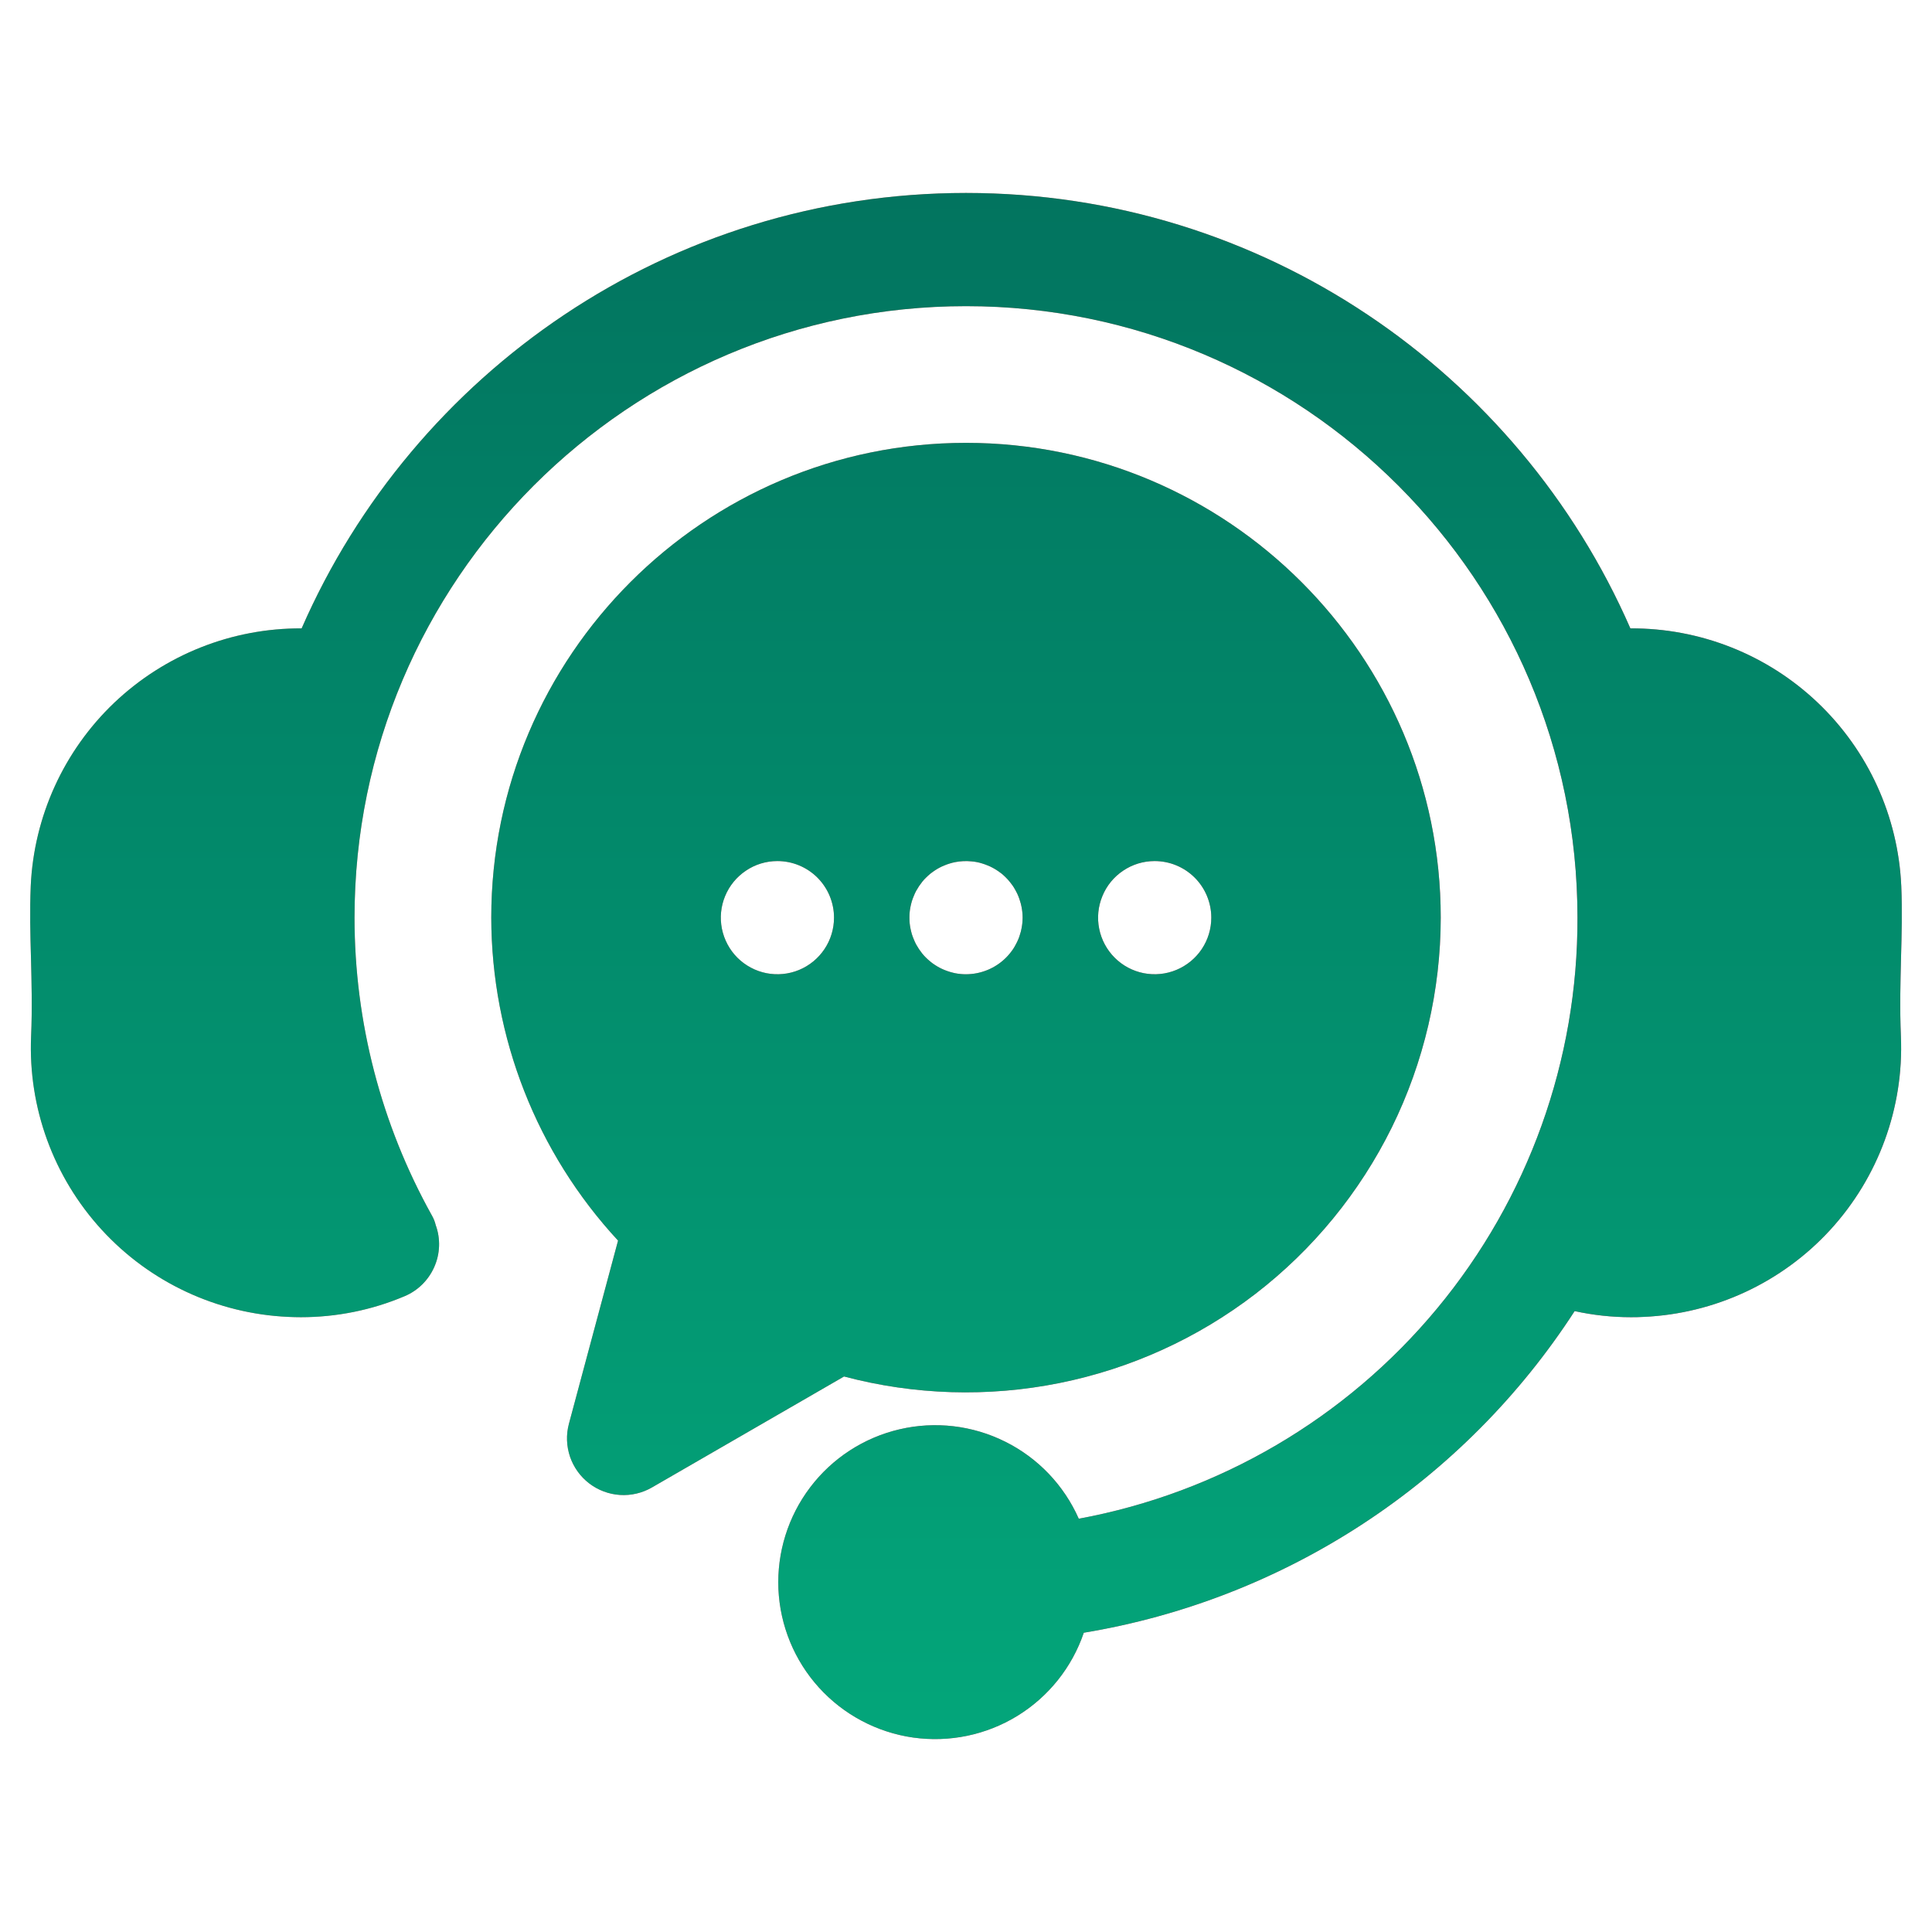<svg width="32" height="32" viewBox="0 0 32 32" fill="none" xmlns="http://www.w3.org/2000/svg">
<path d="M31.485 17.165C31.535 18.346 31.113 19.499 30.314 20.371C29.515 21.242 28.402 21.76 27.221 21.812C27.152 21.816 27.083 21.817 27.014 21.817C26.7 21.817 26.387 21.783 26.081 21.716C25.171 23.121 23.978 24.32 22.578 25.237C21.178 26.154 19.602 26.77 17.951 27.043C17.756 27.617 17.366 28.104 16.85 28.421C16.333 28.738 15.722 28.864 15.122 28.779C14.523 28.693 13.971 28.4 13.564 27.951C13.157 27.502 12.92 26.925 12.893 26.319C12.867 25.714 13.053 25.118 13.419 24.635C13.785 24.152 14.308 23.812 14.898 23.674C15.488 23.536 16.108 23.608 16.65 23.879C17.193 24.149 17.623 24.601 17.868 25.155C20.193 24.725 22.293 23.493 23.802 21.674C25.312 19.854 26.135 17.563 26.128 15.199C26.128 9.615 21.585 5.071 16 5.071C10.415 5.071 5.872 9.615 5.872 15.199C5.872 16.926 6.313 18.624 7.154 20.133C7.182 20.182 7.204 20.236 7.217 20.292C7.299 20.517 7.29 20.766 7.193 20.985C7.096 21.205 6.919 21.379 6.697 21.471C6.155 21.7 5.573 21.817 4.984 21.817C4.915 21.817 4.845 21.815 4.776 21.812C3.595 21.759 2.483 21.24 1.685 20.369C0.886 19.498 0.465 18.346 0.515 17.165C0.535 16.694 0.523 16.273 0.513 15.867C0.502 15.485 0.492 15.089 0.509 14.676C0.561 13.523 1.057 12.435 1.893 11.639C2.73 10.844 3.841 10.402 4.996 10.408C6.849 6.167 11.084 3.196 16 3.196C20.916 3.196 25.151 6.167 27.004 10.408C28.159 10.402 29.271 10.842 30.107 11.638C30.944 12.434 31.439 13.522 31.491 14.675C31.508 15.089 31.497 15.485 31.487 15.867C31.477 16.273 31.465 16.694 31.485 17.165ZM23.863 15.199C23.862 16.404 23.585 17.592 23.053 18.673C22.52 19.753 21.747 20.697 20.792 21.432C19.837 22.166 18.726 22.671 17.545 22.908C16.364 23.145 15.145 23.108 13.98 22.799L10.798 24.637C10.637 24.73 10.453 24.773 10.268 24.761C10.083 24.749 9.905 24.682 9.758 24.569C9.611 24.456 9.501 24.302 9.441 24.127C9.382 23.951 9.375 23.762 9.423 23.583L10.237 20.548C8.89 19.093 8.14 17.183 8.137 15.199C8.137 10.863 11.664 7.335 16 7.335C20.335 7.335 23.863 10.863 23.863 15.199ZM13.814 15.199C13.814 14.951 13.715 14.712 13.539 14.536C13.364 14.361 13.125 14.262 12.877 14.262H12.875C12.69 14.262 12.508 14.317 12.355 14.421C12.201 14.524 12.081 14.67 12.01 14.842C11.939 15.013 11.921 15.201 11.957 15.383C11.994 15.565 12.083 15.732 12.214 15.863C12.346 15.994 12.513 16.083 12.694 16.119C12.876 16.155 13.065 16.136 13.236 16.065C13.407 15.994 13.553 15.874 13.656 15.72C13.759 15.566 13.814 15.385 13.814 15.199H13.814ZM16.938 15.199C16.938 15.169 16.936 15.138 16.933 15.107C16.93 15.077 16.925 15.046 16.919 15.016C16.913 14.986 16.906 14.957 16.896 14.927C16.888 14.898 16.877 14.869 16.866 14.841C16.855 14.812 16.841 14.785 16.826 14.758C16.812 14.731 16.797 14.705 16.78 14.679C16.762 14.654 16.744 14.629 16.724 14.605C16.705 14.581 16.685 14.558 16.663 14.537C16.642 14.515 16.618 14.494 16.595 14.474C16.571 14.456 16.546 14.437 16.52 14.42C16.495 14.403 16.468 14.387 16.442 14.373C16.415 14.359 16.387 14.345 16.358 14.334C16.33 14.322 16.301 14.312 16.272 14.303C16.214 14.284 16.153 14.272 16.092 14.267C16 14.258 15.908 14.262 15.817 14.28C15.787 14.286 15.757 14.294 15.728 14.303C15.698 14.312 15.67 14.322 15.642 14.334C15.613 14.345 15.585 14.359 15.558 14.373C15.531 14.387 15.505 14.403 15.48 14.42C15.454 14.437 15.429 14.456 15.406 14.474C15.382 14.494 15.359 14.515 15.337 14.537C15.315 14.558 15.294 14.581 15.275 14.605C15.256 14.629 15.238 14.654 15.221 14.679C15.204 14.705 15.188 14.731 15.173 14.758C15.159 14.785 15.146 14.812 15.135 14.841C15.123 14.869 15.112 14.898 15.103 14.927C15.095 14.956 15.087 14.986 15.081 15.016C15.075 15.046 15.07 15.077 15.067 15.107C15.064 15.138 15.063 15.169 15.063 15.199C15.063 15.23 15.064 15.261 15.067 15.292C15.07 15.322 15.075 15.352 15.081 15.382C15.087 15.412 15.095 15.442 15.103 15.472C15.112 15.501 15.123 15.53 15.135 15.558C15.146 15.586 15.159 15.614 15.173 15.641C15.188 15.668 15.204 15.694 15.221 15.72C15.238 15.745 15.256 15.77 15.275 15.794C15.295 15.818 15.315 15.841 15.337 15.862C15.359 15.884 15.382 15.905 15.406 15.924C15.429 15.944 15.454 15.962 15.48 15.979C15.505 15.995 15.531 16.012 15.558 16.026C15.613 16.055 15.669 16.078 15.728 16.096C15.757 16.105 15.787 16.112 15.817 16.119C15.877 16.131 15.939 16.137 16 16.137C16.248 16.136 16.487 16.038 16.663 15.862C16.706 15.819 16.745 15.771 16.78 15.72C16.797 15.694 16.812 15.668 16.826 15.641C16.841 15.614 16.854 15.586 16.866 15.558C16.878 15.53 16.888 15.501 16.896 15.472C16.906 15.443 16.913 15.413 16.919 15.382C16.925 15.352 16.93 15.322 16.933 15.292C16.936 15.261 16.937 15.23 16.938 15.199L16.938 15.199ZM20.063 15.199C20.063 14.951 19.964 14.712 19.788 14.536C19.612 14.361 19.374 14.262 19.125 14.262H19.123C18.938 14.262 18.757 14.317 18.603 14.421C18.449 14.524 18.329 14.67 18.259 14.842C18.188 15.013 18.169 15.202 18.206 15.383C18.242 15.565 18.332 15.732 18.463 15.863C18.594 15.994 18.761 16.083 18.943 16.119C19.125 16.155 19.313 16.136 19.484 16.065C19.655 15.994 19.802 15.874 19.905 15.72C20.008 15.566 20.063 15.385 20.063 15.199Z" fill="url(#paint0_linear_213_3654)"/>
<path d="M31.485 17.165C31.535 18.346 31.113 19.499 30.314 20.371C29.515 21.242 28.402 21.76 27.221 21.812C27.152 21.816 27.083 21.817 27.014 21.817C26.7 21.817 26.387 21.783 26.081 21.716C25.171 23.121 23.978 24.32 22.578 25.237C21.178 26.154 19.602 26.77 17.951 27.043C17.756 27.617 17.366 28.104 16.85 28.421C16.333 28.738 15.722 28.864 15.122 28.779C14.523 28.693 13.971 28.4 13.564 27.951C13.157 27.502 12.92 26.925 12.893 26.319C12.867 25.714 13.053 25.118 13.419 24.635C13.785 24.152 14.308 23.812 14.898 23.674C15.488 23.536 16.108 23.608 16.65 23.879C17.193 24.149 17.623 24.601 17.868 25.155C20.193 24.725 22.293 23.493 23.802 21.674C25.312 19.854 26.135 17.563 26.128 15.199C26.128 9.615 21.585 5.071 16 5.071C10.415 5.071 5.872 9.615 5.872 15.199C5.872 16.926 6.313 18.624 7.154 20.133C7.182 20.182 7.204 20.236 7.217 20.292C7.299 20.517 7.29 20.766 7.193 20.985C7.096 21.205 6.919 21.379 6.697 21.471C6.155 21.7 5.573 21.817 4.984 21.817C4.915 21.817 4.845 21.815 4.776 21.812C3.595 21.759 2.483 21.24 1.685 20.369C0.886 19.498 0.465 18.346 0.515 17.165C0.535 16.694 0.523 16.273 0.513 15.867C0.502 15.485 0.492 15.089 0.509 14.676C0.561 13.523 1.057 12.435 1.893 11.639C2.73 10.844 3.841 10.402 4.996 10.408C6.849 6.167 11.084 3.196 16 3.196C20.916 3.196 25.151 6.167 27.004 10.408C28.159 10.402 29.271 10.842 30.107 11.638C30.944 12.434 31.439 13.522 31.491 14.675C31.508 15.089 31.497 15.485 31.487 15.867C31.477 16.273 31.465 16.694 31.485 17.165ZM23.863 15.199C23.862 16.404 23.585 17.592 23.053 18.673C22.52 19.753 21.747 20.697 20.792 21.432C19.837 22.166 18.726 22.671 17.545 22.908C16.364 23.145 15.145 23.108 13.98 22.799L10.798 24.637C10.637 24.73 10.453 24.773 10.268 24.761C10.083 24.749 9.905 24.682 9.758 24.569C9.611 24.456 9.501 24.302 9.441 24.127C9.382 23.951 9.375 23.762 9.423 23.583L10.237 20.548C8.89 19.093 8.14 17.183 8.137 15.199C8.137 10.863 11.664 7.335 16 7.335C20.335 7.335 23.863 10.863 23.863 15.199ZM13.814 15.199C13.814 14.951 13.715 14.712 13.539 14.536C13.364 14.361 13.125 14.262 12.877 14.262H12.875C12.69 14.262 12.508 14.317 12.355 14.421C12.201 14.524 12.081 14.67 12.01 14.842C11.939 15.013 11.921 15.201 11.957 15.383C11.994 15.565 12.083 15.732 12.214 15.863C12.346 15.994 12.513 16.083 12.694 16.119C12.876 16.155 13.065 16.136 13.236 16.065C13.407 15.994 13.553 15.874 13.656 15.72C13.759 15.566 13.814 15.385 13.814 15.199H13.814ZM16.938 15.199C16.938 15.169 16.936 15.138 16.933 15.107C16.93 15.077 16.925 15.046 16.919 15.016C16.913 14.986 16.906 14.957 16.896 14.927C16.888 14.898 16.877 14.869 16.866 14.841C16.855 14.812 16.841 14.785 16.826 14.758C16.812 14.731 16.797 14.705 16.78 14.679C16.762 14.654 16.744 14.629 16.724 14.605C16.705 14.581 16.685 14.558 16.663 14.537C16.642 14.515 16.618 14.494 16.595 14.474C16.571 14.456 16.546 14.437 16.52 14.42C16.495 14.403 16.468 14.387 16.442 14.373C16.415 14.359 16.387 14.345 16.358 14.334C16.33 14.322 16.301 14.312 16.272 14.303C16.214 14.284 16.153 14.272 16.092 14.267C16 14.258 15.908 14.262 15.817 14.28C15.787 14.286 15.757 14.294 15.728 14.303C15.698 14.312 15.67 14.322 15.642 14.334C15.613 14.345 15.585 14.359 15.558 14.373C15.531 14.387 15.505 14.403 15.48 14.42C15.454 14.437 15.429 14.456 15.406 14.474C15.382 14.494 15.359 14.515 15.337 14.537C15.315 14.558 15.294 14.581 15.275 14.605C15.256 14.629 15.238 14.654 15.221 14.679C15.204 14.705 15.188 14.731 15.173 14.758C15.159 14.785 15.146 14.812 15.135 14.841C15.123 14.869 15.112 14.898 15.103 14.927C15.095 14.956 15.087 14.986 15.081 15.016C15.075 15.046 15.07 15.077 15.067 15.107C15.064 15.138 15.063 15.169 15.063 15.199C15.063 15.23 15.064 15.261 15.067 15.292C15.07 15.322 15.075 15.352 15.081 15.382C15.087 15.412 15.095 15.442 15.103 15.472C15.112 15.501 15.123 15.53 15.135 15.558C15.146 15.586 15.159 15.614 15.173 15.641C15.188 15.668 15.204 15.694 15.221 15.72C15.238 15.745 15.256 15.77 15.275 15.794C15.295 15.818 15.315 15.841 15.337 15.862C15.359 15.884 15.382 15.905 15.406 15.924C15.429 15.944 15.454 15.962 15.48 15.979C15.505 15.995 15.531 16.012 15.558 16.026C15.613 16.055 15.669 16.078 15.728 16.096C15.757 16.105 15.787 16.112 15.817 16.119C15.877 16.131 15.939 16.137 16 16.137C16.248 16.136 16.487 16.038 16.663 15.862C16.706 15.819 16.745 15.771 16.78 15.72C16.797 15.694 16.812 15.668 16.826 15.641C16.841 15.614 16.854 15.586 16.866 15.558C16.878 15.53 16.888 15.501 16.896 15.472C16.906 15.443 16.913 15.413 16.919 15.382C16.925 15.352 16.93 15.322 16.933 15.292C16.936 15.261 16.937 15.23 16.938 15.199L16.938 15.199ZM20.063 15.199C20.063 14.951 19.964 14.712 19.788 14.536C19.612 14.361 19.374 14.262 19.125 14.262H19.123C18.938 14.262 18.757 14.317 18.603 14.421C18.449 14.524 18.329 14.67 18.259 14.842C18.188 15.013 18.169 15.202 18.206 15.383C18.242 15.565 18.332 15.732 18.463 15.863C18.594 15.994 18.761 16.083 18.943 16.119C19.125 16.155 19.313 16.136 19.484 16.065C19.655 15.994 19.802 15.874 19.905 15.72C20.008 15.566 20.063 15.385 20.063 15.199Z" fill="url(#paint1_linear_213_3654)"/>
<defs>
<linearGradient id="paint0_linear_213_3654" x1="6.71" y1="6.82" x2="25.29" y2="25.4" gradientUnits="userSpaceOnUse">
<stop stop-color="#FF9B8C"/>
<stop offset="1" stop-color="#FD4D86"/>
</linearGradient>
<linearGradient id="paint1_linear_213_3654" x1="16" y1="28.805" x2="16" y2="3.196" gradientUnits="userSpaceOnUse">
<stop stop-color="#03A67A"/>
<stop offset="1" stop-color="#02745F"/>
</linearGradient>
</defs>
</svg>
